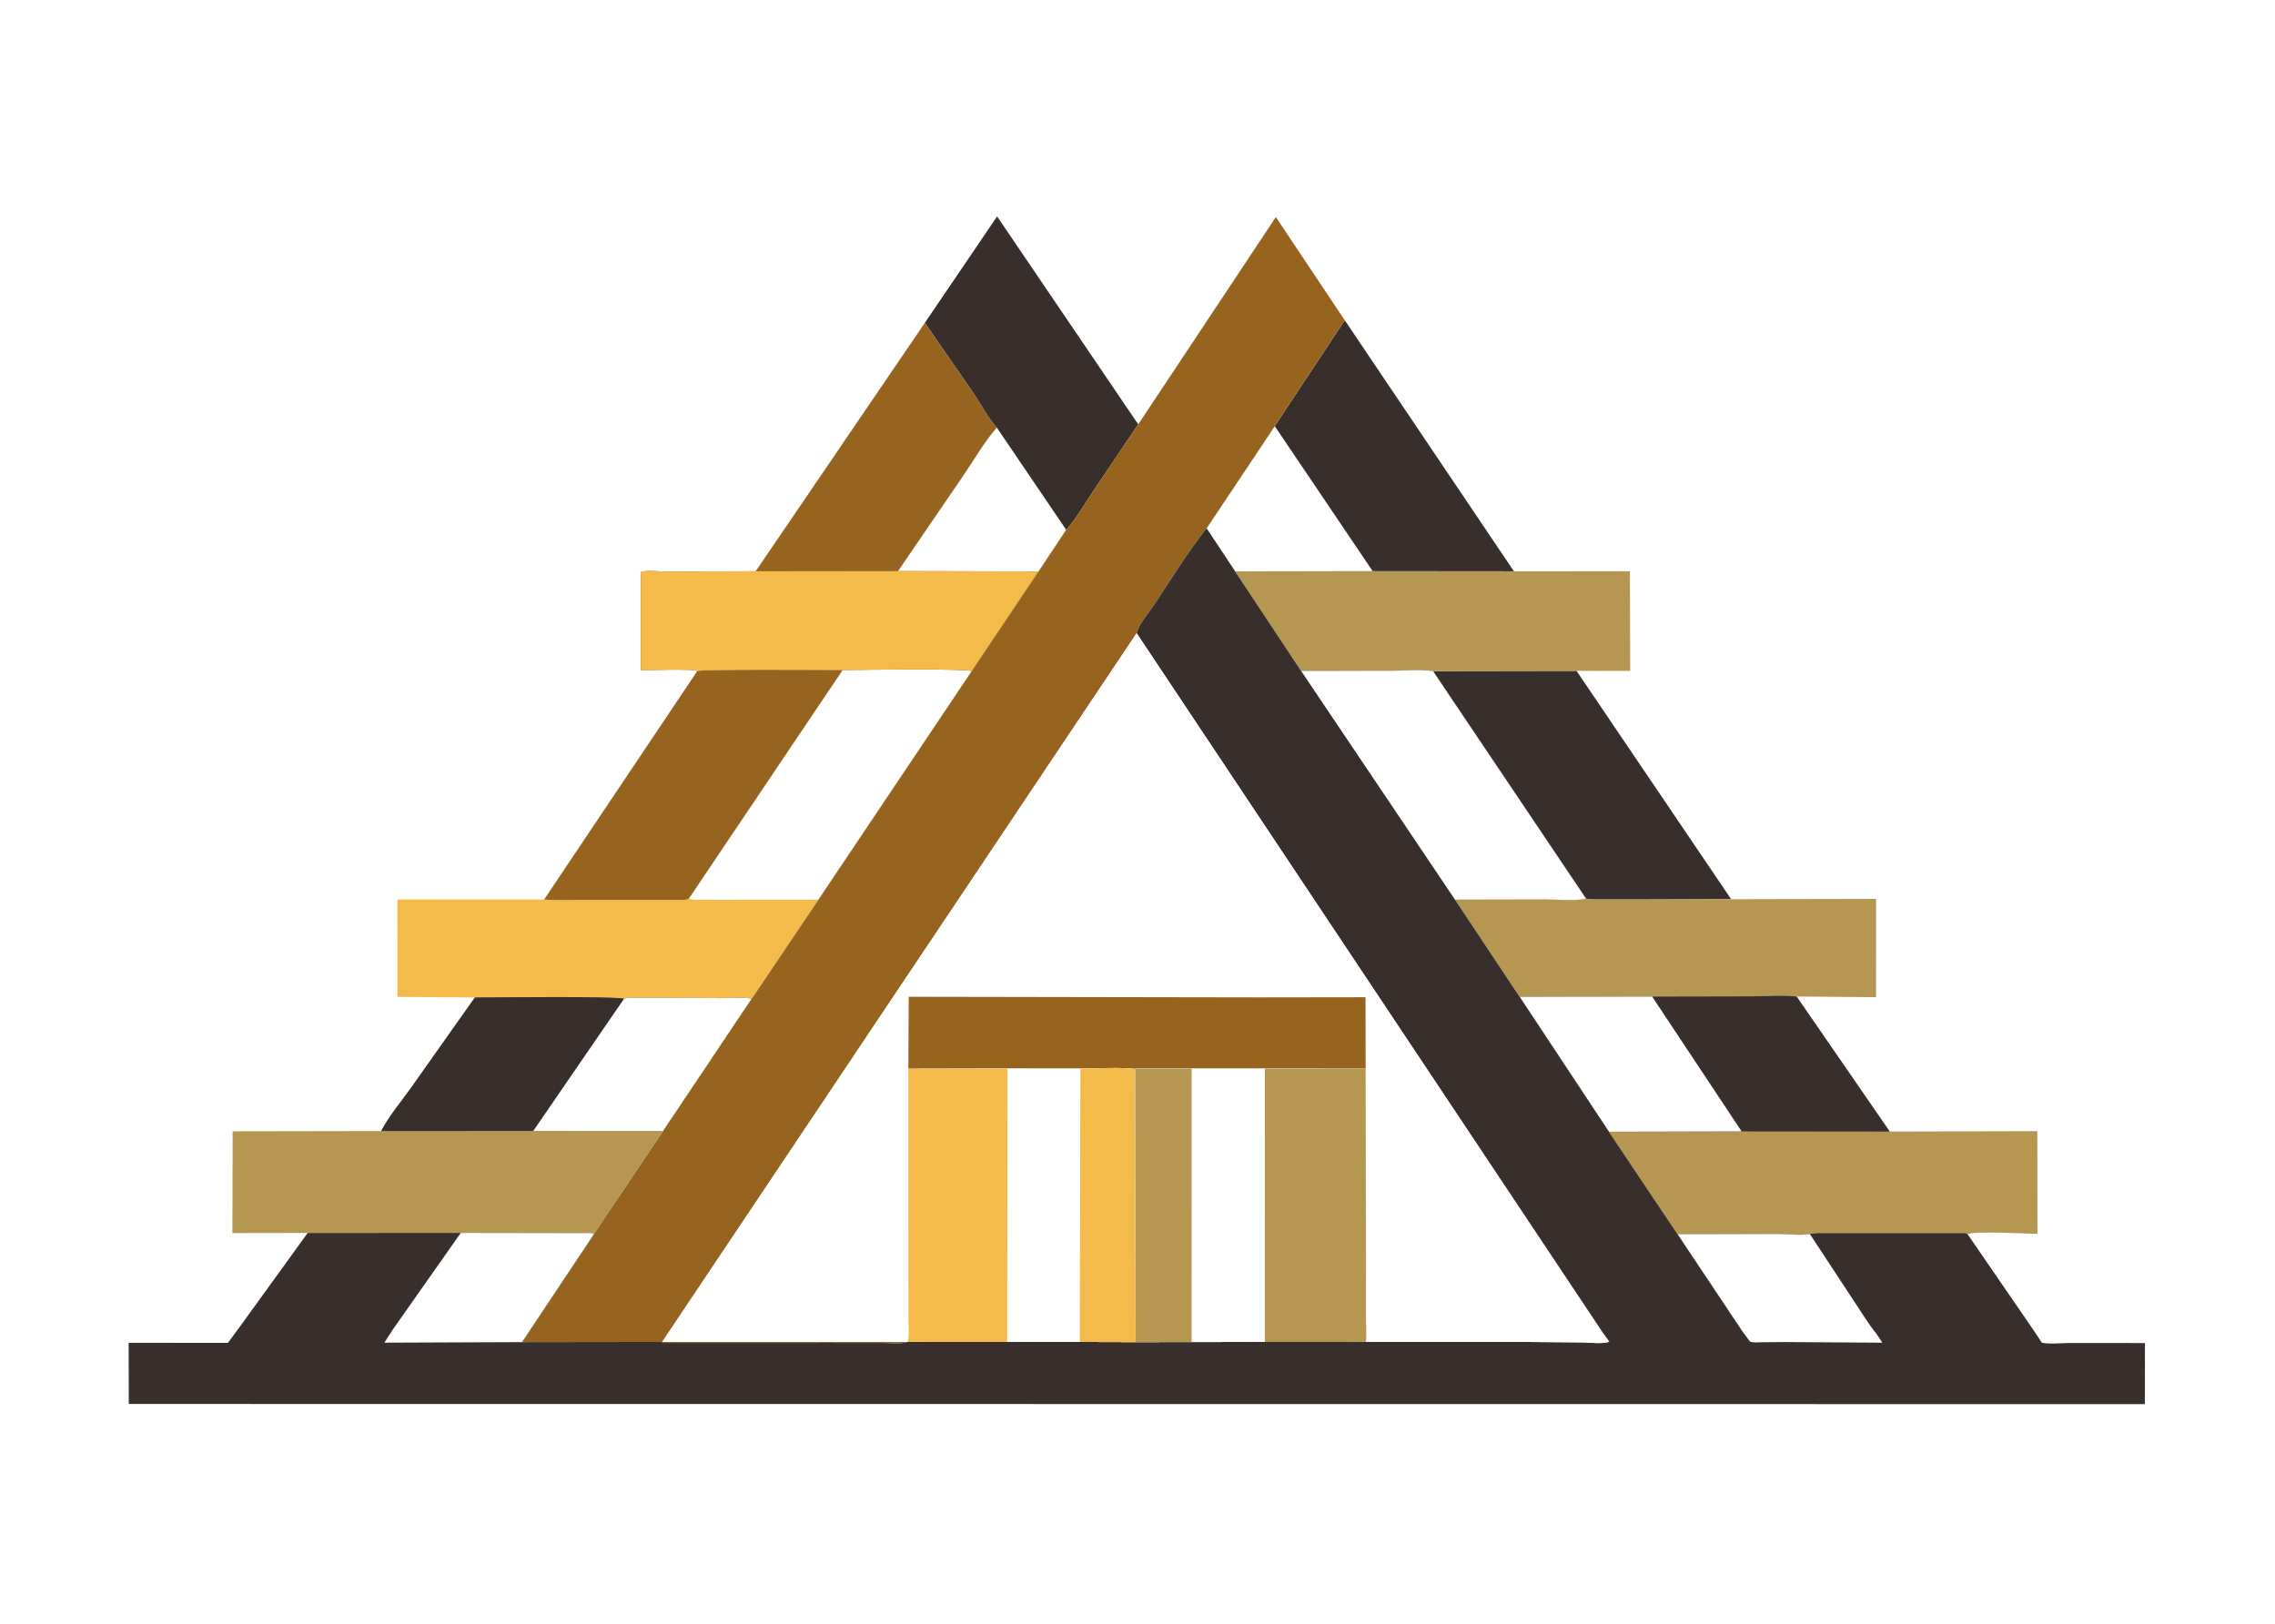 <svg version="1.1" xmlns="http://www.w3.org/2000/svg" style="display: block;" viewBox="0 0 2048 1462" width="1434" height="1024">
<path transform="translate(0,0)" fill="rgb(255,255,255)" d="M -0 -0 L 2048 0 L 2048 1462 L -0 1462 L -0 -0 z"/>
<path transform="translate(0,0)" fill="rgb(56,47,45)" d="M 832.579 290.46 L 897.617 194.638 L 1024.66 381.882 L 984.482 441.475 C 976.744 453.14 969.005 466.436 959.774 476.979 L 897.31 384.918 C 889.524 376.048 883.514 364.661 876.973 354.796 L 851.14 317.445 L 832.579 290.46 z"/>
<path transform="translate(0,0)" fill="rgb(56,47,45)" d="M 1289.97 604.03 L 1419.22 603.822 L 1558.41 809.425 L 1472.68 809.704 L 1444.54 809.665 C 1439 809.651 1433.21 810.075 1427.76 808.959 L 1289.97 604.03 z"/>
<path transform="translate(0,0)" fill="rgb(182,151,82)" d="M 1362.84 514.16 L 1467.27 514.143 L 1467.54 603.831 L 1419.22 603.822 L 1289.97 604.03 C 1278.12 602.454 1264.47 603.696 1252.41 603.704 L 1171.3 603.901 L 1111.88 514.256 L 1235.7 514.041 L 1362.84 514.16 z"/>
<path transform="translate(0,0)" fill="rgb(182,151,82)" d="M 1427.76 808.959 C 1433.21 810.075 1439 809.651 1444.54 809.665 L 1472.68 809.704 L 1558.41 809.425 L 1688.91 809.157 L 1688.87 897.665 L 1617.34 897.059 C 1604.03 895.563 1589.3 896.895 1575.81 896.907 L 1487.29 897.095 L 1368.02 897.359 L 1309.82 809.831 L 1391.6 809.656 C 1402.99 809.649 1416.8 811.352 1427.76 808.959 z"/>
<path transform="translate(0,0)" fill="rgb(244,186,74)" d="M 489.841 809.709 C 500.371 810.787 511.654 810.041 522.261 810.054 L 586.317 810.074 L 610.369 810.033 C 613.733 810.024 617.152 810.593 620.154 808.878 C 623.361 810.492 626.879 809.967 630.392 809.974 L 650.954 810.001 L 736.774 809.931 L 676.764 899.037 C 668.663 897.466 658.345 898.521 649.996 898.485 L 592.779 898.228 L 572.477 898.159 C 568.904 898.158 565.026 897.618 561.723 899.135 C 558.384 896.615 442.72 897.891 427.503 897.897 L 357.812 897.409 L 357.69 809.643 L 489.841 809.709 z"/>
<path transform="translate(0,0)" fill="rgb(56,47,45)" d="M 1210.58 288.12 L 1362.84 514.16 L 1235.7 514.041 L 1111.88 514.256 L 1086.15 475.477 L 1147.54 383.458 L 1210.58 288.12 z"/>
<path transform="translate(0,0)" fill="rgb(255,255,255)" d="M 1147.54 383.458 L 1235.7 514.041 L 1111.88 514.256 L 1086.15 475.477 L 1147.54 383.458 z"/>
<path transform="translate(0,0)" fill="rgb(150,100,31)" d="M 758.644 602.99 C 771.764 602.98 870.829 601.583 874.848 604.026 L 736.774 809.931 L 650.954 810.001 L 630.392 809.974 C 626.879 809.967 623.361 810.492 620.154 808.878 C 617.152 810.593 613.733 810.024 610.369 810.033 L 586.317 810.074 L 522.261 810.054 C 511.654 810.041 500.371 810.787 489.841 809.709 L 627.669 604.029 C 630.173 602.116 745.159 603.071 758.644 602.99 z"/>
<path transform="translate(0,0)" fill="rgb(255,255,255)" d="M 758.644 602.99 C 771.764 602.98 870.829 601.583 874.848 604.026 L 736.774 809.931 L 650.954 810.001 L 630.392 809.974 C 626.879 809.967 623.361 810.492 620.154 808.878 L 758.644 602.99 z"/>
<path transform="translate(0,0)" fill="rgb(150,100,31)" d="M 680.278 514.131 L 832.579 290.46 L 851.14 317.445 L 876.973 354.796 C 883.514 364.661 889.524 376.048 897.31 384.918 L 959.774 476.979 L 934.997 514.294 L 874.848 604.026 C 870.829 601.583 771.764 602.98 758.644 602.99 C 745.159 603.071 630.173 602.116 627.669 604.029 C 624.671 601.82 583.967 603.268 576.981 603.284 L 576.975 514.922 C 580.434 512.878 593.456 514.376 598.412 514.368 L 680.278 514.131 z"/>
<path transform="translate(0,0)" fill="rgb(255,255,255)" d="M 808.447 513.986 L 867.43 427.661 C 876.968 413.668 886.134 397.454 897.31 384.918 L 959.774 476.979 L 934.997 514.294 L 808.447 513.986 z"/>
<path transform="translate(0,0)" fill="rgb(244,186,74)" d="M 680.278 514.131 L 808.447 513.986 L 934.997 514.294 L 874.848 604.026 C 870.829 601.583 771.764 602.98 758.644 602.99 C 745.159 603.071 630.173 602.116 627.669 604.029 C 624.671 601.82 583.967 603.268 576.981 603.284 L 576.975 514.922 C 580.434 512.878 593.456 514.376 598.412 514.368 L 680.278 514.131 z"/>
<path transform="translate(0,0)" fill="rgb(182,151,82)" d="M 427.503 897.897 C 442.72 897.891 558.384 896.615 561.723 899.135 C 565.026 897.618 568.904 898.158 572.477 898.159 L 592.779 898.228 L 649.996 898.485 C 658.345 898.521 668.663 897.466 676.764 899.037 L 596.933 1018.23 L 534.722 1110.88 C 531.903 1109.55 528.401 1110.07 525.339 1110.06 L 505.369 1110.04 L 414.803 1109.9 L 276.958 1109.95 L 209.209 1110.05 L 209.426 1018.41 L 343.16 1018.18 C 349.962 1004.79 361.341 991.507 370.095 979.159 L 427.503 897.897 z"/>
<path transform="translate(0,0)" fill="rgb(56,47,45)" d="M 427.503 897.897 C 442.72 897.891 558.384 896.615 561.723 899.135 C 565.026 897.618 568.904 898.158 572.477 898.159 L 592.779 898.228 L 649.996 898.485 C 658.345 898.521 668.663 897.466 676.764 899.037 L 596.933 1018.23 L 480.057 1018.08 L 343.16 1018.18 C 349.962 1004.79 361.341 991.507 370.095 979.159 L 427.503 897.897 z"/>
<path transform="translate(0,0)" fill="rgb(255,255,255)" d="M 561.723 899.135 C 565.026 897.618 568.904 898.158 572.477 898.159 L 592.779 898.228 L 649.996 898.485 C 658.345 898.521 668.663 897.466 676.764 899.037 L 596.933 1018.23 L 480.057 1018.08 L 561.723 899.135 z"/>
<path transform="translate(0,0)" fill="rgb(182,151,82)" d="M 1487.29 897.095 L 1575.81 896.907 C 1589.3 896.895 1604.03 895.563 1617.34 897.059 L 1701.14 1018.63 L 1834.03 1018.27 L 1834.13 1110.82 C 1824.9 1110.63 1777.14 1107.94 1771.3 1111.12 L 1769.5 1110.09 L 1671.7 1110.05 L 1645.19 1110.07 C 1640.02 1110.08 1634.29 1109.52 1629.28 1110.91 C 1620.25 1112.39 1608.62 1110.89 1599.25 1110.88 L 1510.22 1111.12 C 1510.04 1111.06 1453.14 1025.89 1448.35 1018.79 L 1368.02 897.359 L 1487.29 897.095 z"/>
<path transform="translate(0,0)" fill="rgb(56,47,45)" d="M 1487.29 897.095 L 1575.81 896.907 C 1589.3 896.895 1604.03 895.563 1617.34 897.059 L 1701.14 1018.63 L 1567.84 1018.5 L 1448.35 1018.79 L 1368.02 897.359 L 1487.29 897.095 z"/>
<path transform="translate(0,0)" fill="rgb(255,255,255)" d="M 1368.02 897.359 L 1487.29 897.095 L 1567.84 1018.5 L 1448.35 1018.79 L 1368.02 897.359 z"/>
<path transform="translate(0,0)" fill="rgb(150,100,31)" d="M 1024.66 381.882 L 1148.56 195.219 L 1210.58 288.12 L 1147.54 383.458 L 1086.15 475.477 C 1069.07 497.169 1054.4 520.974 1039.21 544.006 C 1034.5 551.149 1025.38 561.446 1023.37 569.443 L 1023.23 569.934 L 596.123 1208.06 L 817.171 1208.06 C 810.859 1210.24 800.667 1208.94 793.92 1208.95 L 741.089 1208.94 L 598.785 1208.99 C 597.32 1208.95 596.168 1208.12 594.701 1208.07 L 469.893 1208.24 L 534.722 1110.88 L 596.933 1018.23 L 676.764 899.037 L 736.774 809.931 L 874.848 604.026 L 934.997 514.294 L 959.774 476.979 C 969.005 466.436 976.744 453.14 984.482 441.475 L 1024.66 381.882 z"/>
<path transform="translate(0,0)" fill="rgb(56,47,45)" d="M 1086.15 475.477 L 1111.88 514.256 L 1171.3 603.901 L 1252.41 603.704 C 1264.47 603.696 1278.12 602.454 1289.97 604.03 L 1427.76 808.959 C 1416.8 811.352 1402.99 809.649 1391.6 809.656 L 1309.82 809.831 L 1368.02 897.359 L 1448.35 1018.79 C 1453.14 1025.89 1510.04 1111.06 1510.22 1111.12 L 1599.25 1110.88 C 1608.62 1110.89 1620.25 1112.39 1629.28 1110.91 C 1634.29 1109.52 1640.02 1110.08 1645.19 1110.07 L 1671.7 1110.05 L 1769.5 1110.09 L 1771.3 1111.12 L 1830.97 1197.97 L 1838.1 1208.78 C 1845.82 1210.27 1855.85 1209.02 1863.92 1209.02 L 1930.92 1209.06 L 1930.85 1264.07 L 115.935 1263.93 L 115.805 1208.86 L 205.173 1208.92 L 215.561 1194.87 L 276.958 1109.95 L 414.803 1109.9 L 505.369 1110.04 L 525.339 1110.06 C 528.401 1110.07 531.903 1109.55 534.722 1110.88 L 469.893 1208.24 L 594.701 1208.07 C 596.168 1208.12 597.32 1208.95 598.785 1208.99 L 741.089 1208.94 L 793.92 1208.95 C 800.667 1208.94 810.859 1210.24 817.171 1208.06 L 906.692 1208.1 L 972.068 1208.08 L 1022.33 1208.21 L 1072.73 1208.13 L 1138.6 1208.11 L 1229.55 1208.06 L 1378.34 1208.12 L 1424.75 1208.5 C 1431.6 1208.59 1442.31 1210.09 1448.7 1207.91 L 1442.02 1198.66 L 1023.23 569.934 L 1023.37 569.443 C 1025.38 561.446 1034.5 551.149 1039.21 544.006 C 1054.4 520.974 1069.07 497.169 1086.15 475.477 z"/>
<path transform="translate(0,0)" fill="rgb(255,255,255)" d="M 1510.22 1111.12 L 1599.25 1110.88 C 1608.62 1110.89 1620.25 1112.39 1629.28 1110.91 L 1669.32 1171.84 C 1675.66 1181.22 1681.77 1191.62 1688.93 1200.35 L 1694.52 1208.76 L 1606.93 1208.17 L 1584.9 1208.36 C 1581.81 1208.39 1578.14 1208.96 1575.28 1207.65 L 1568.09 1197.87 L 1510.22 1111.12 z"/>
<path transform="translate(0,0)" fill="rgb(255,255,255)" d="M 414.803 1109.9 L 505.369 1110.04 L 525.339 1110.06 C 528.401 1110.07 531.903 1109.55 534.722 1110.88 L 469.893 1208.24 L 345.999 1208.74 L 354.042 1196.32 L 414.803 1109.9 z"/>
<path transform="translate(0,0)" fill="rgb(255,255,255)" d="M 1171.3 603.901 L 1252.41 603.704 C 1264.47 603.696 1278.12 602.454 1289.97 604.03 L 1427.76 808.959 C 1416.8 811.352 1402.99 809.649 1391.6 809.656 L 1309.82 809.831 L 1171.3 603.901 z"/>
<path transform="translate(0,0)" fill="rgb(255,255,255)" d="M 817.171 1208.06 L 596.123 1208.06 L 1023.23 569.934 L 1442.02 1198.66 L 1448.7 1207.91 C 1442.31 1210.09 1431.6 1208.59 1424.75 1208.5 L 1378.34 1208.12 L 1229.55 1208.06 L 1138.6 1208.11 L 1072.73 1208.13 L 1022.33 1208.21 L 972.068 1208.08 L 906.692 1208.1 L 817.171 1208.06 z"/>
<path transform="translate(0,0)" fill="rgb(150,100,31)" d="M 817.736 962.115 L 818.042 897.283 L 1132.34 897.824 L 1229.28 897.685 L 1229.37 962.099 L 1138.67 961.954 L 1072.78 961.97 L 1022.65 961.951 L 1021.9 962.244 C 1006.09 960.581 988.577 961.988 972.585 961.949 L 906.919 961.916 L 817.736 962.115 z"/>
<path transform="translate(0,0)" fill="rgb(255,255,255)" d="M 817.736 962.115 L 906.919 961.916 L 972.585 961.949 C 988.577 961.988 1006.09 960.581 1021.9 962.244 L 1022.33 1208.21 L 972.068 1208.08 L 906.692 1208.1 L 817.171 1208.06 C 818.769 1201.83 817.808 1193.07 817.803 1186.57 L 817.753 1143.03 L 817.736 962.115 z"/>
<path transform="translate(0,0)" fill="rgb(244,186,74)" d="M 972.585 961.949 C 988.577 961.988 1006.09 960.581 1021.9 962.244 L 1022.33 1208.21 L 972.068 1208.08 L 972.585 961.949 z"/>
<path transform="translate(0,0)" fill="rgb(244,186,74)" d="M 817.736 962.115 L 906.919 961.916 L 906.692 1208.1 L 817.171 1208.06 C 818.769 1201.83 817.808 1193.07 817.803 1186.57 L 817.753 1143.03 L 817.736 962.115 z"/>
<path transform="translate(0,0)" fill="rgb(255,255,255)" d="M 1138.67 961.954 L 1229.37 962.099 L 1229.71 1134.48 L 1229.65 1185.71 C 1229.64 1192.91 1230.45 1201.01 1229.55 1208.06 L 1138.6 1208.11 L 1072.73 1208.13 L 1022.33 1208.21 L 1021.9 962.244 L 1022.65 961.951 L 1072.78 961.97 L 1138.67 961.954 z"/>
<path transform="translate(0,0)" fill="rgb(182,151,82)" d="M 1022.65 961.951 L 1072.78 961.97 L 1072.73 1208.13 L 1022.33 1208.21 L 1021.9 962.244 L 1022.65 961.951 z"/>
<path transform="translate(0,0)" fill="rgb(182,151,82)" d="M 1138.67 961.954 L 1229.37 962.099 L 1229.71 1134.48 L 1229.65 1185.71 C 1229.64 1192.91 1230.45 1201.01 1229.55 1208.06 L 1138.6 1208.11 L 1138.67 961.954 z"/>
</svg>